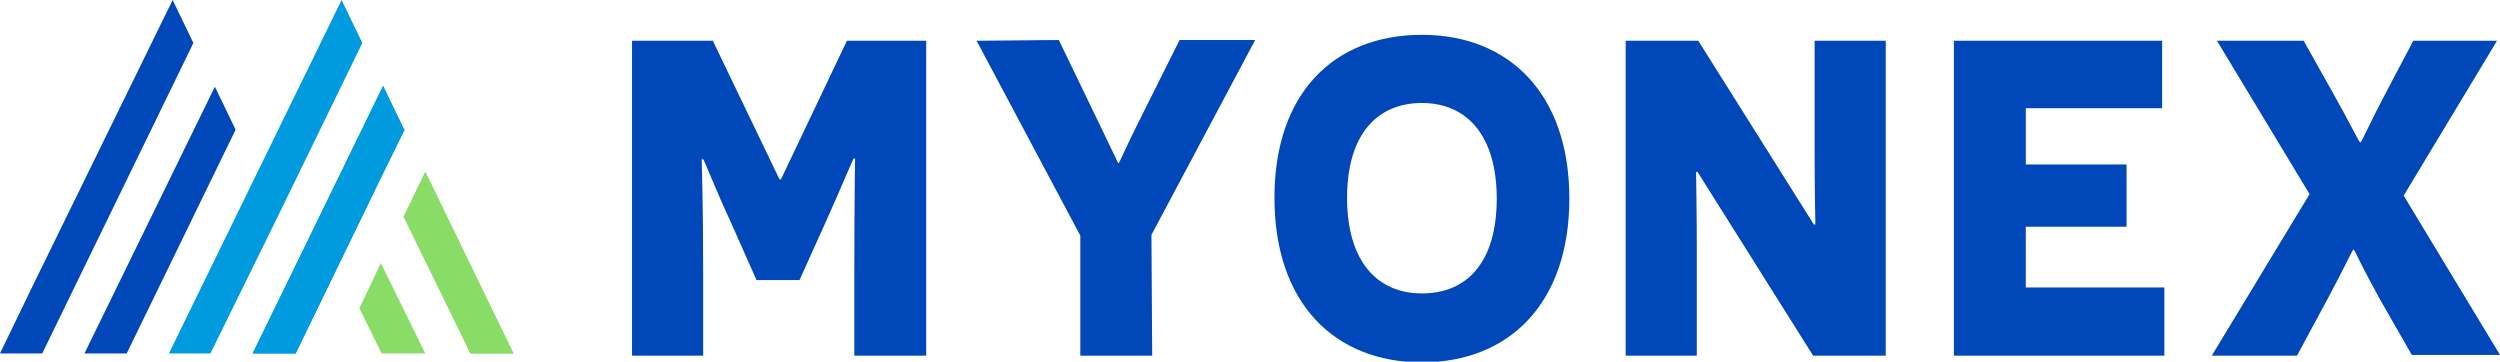 <?xml version="1.0" encoding="utf-8"?>
<!-- Generator: Adobe Illustrator 25.3.1, SVG Export Plug-In . SVG Version: 6.00 Build 0)  -->
<svg version="1.1" id="Layer_1" xmlns="http://www.w3.org/2000/svg" xmlns:xlink="http://www.w3.org/1999/xlink" x="0px" y="0px"
	 viewBox="0 0 337.4 48.8" style="enable-background:new 0 0 337.4 48.8;" xml:space="preserve">
<style type="text/css">
	.st0{fill:#89DC65;}
	.st1{fill:#009ADE;}
	.st2{fill:#0047BA;}
</style>
<g id="Layer_2_1_">
	<g id="Layer_1-2">
		<polygon class="st0" points="69.3,47.7 57.4,23.2 54.5,29.2 54.5,29.3 63.5,47.7 		"/>
		<polygon class="st1" points="54.5,17.4 51.7,11.6 40.3,35 34.1,47.7 34.2,47.7 39.8,47.7 39.8,47.7 39.9,47.7 51.7,23.4 
			54.6,17.5 		"/>
		<polygon class="st2" points="23.3,0 4.5,38.4 0,47.7 5.7,47.7 26.1,5.8 		"/>
		<polygon class="st2" points="29,11.7 11.4,47.7 17.1,47.7 31.8,17.5 		"/>
		<polygon class="st1" points="46.1,0 22.8,47.7 28.4,47.7 37.5,29.2 48.9,5.8 		"/>
		<polygon class="st1" points="54.5,17.4 51.7,11.6 40.3,35 34.1,47.7 34.2,47.7 39.8,47.7 39.8,47.7 39.9,47.7 51.7,23.4 
			54.6,17.5 		"/>
		<polygon class="st0" points="69.3,47.7 57.4,23.2 54.5,29.2 54.5,29.3 63.5,47.7 		"/>
		<polygon class="st0" points="48.5,41.6 51.5,47.7 57.4,47.7 51.4,35.5 		"/>
		<path class="st2" d="M115.3,37c0-9.7,0.1-15.5,0.1-15.6h-0.2c-0.1,0.1-1.8,4.2-3.6,8.2l-3.7,8.2h-5.8l-3.6-8.1
			c-1.9-4.1-3.5-8.2-3.6-8.2h-0.2c0,0.1,0.2,5.9,0.2,15.6V48h-9.6V5.5h10.9l9,18.7h0.2l8.9-18.7H125V48h-9.7V37z"/>
		<path class="st2" d="M155.5,48h-9.7V31.8l-14-26.3l11.1-0.1l5.6,11.6c1.3,2.7,2.4,5,2.4,5h0.1c0.1-0.1,1.1-2.4,2.4-5l5.8-11.6
			h10.2l-14,26.3L155.5,48z"/>
		<path class="st2" d="M191.9,4.7c11.8,0,19.9,8,19.9,22.1s-8.1,22.1-19.9,22.1S172,40.9,172,26.7S180.1,4.7,191.9,4.7z M191.9,39.6
			c6.1,0,10.1-4.2,10.1-12.8s-4.1-12.9-10.1-12.9s-10.1,4.2-10.1,12.8S185.9,39.6,191.9,39.6z"/>
		<path class="st2" d="M229.1,23.2h-0.2c0,0.1,0.1,5.3,0.1,10.6V48h-9.6V5.5h9.8l15.6,24.8h0.2c0-0.1-0.1-5.2-0.1-10.1V5.5h9.6V48
			h-9.8L229.1,23.2z"/>
		<path class="st2" d="M263.7,5.5h28.1v9.1h-18.4v7.6H287v8.4h-13.6v8.2h18.7V48h-28.4V5.5z"/>
		<path class="st2" d="M321.2,40.4c-2-3.6-3.5-6.7-3.5-6.7h-0.1c-0.1,0-1.5,3-3.5,6.7L310,48h-11.5l13.2-21.8L299.2,5.5h11.7
			l4.1,7.3c1.8,3.2,3.4,6.4,3.5,6.4h0.1c0.1,0,1.6-3.3,3.3-6.5l3.8-7.2H337l-12.6,20.9l13,21.5h-11.9L321.2,40.4z"/>
	</g>
</g>
</svg>
